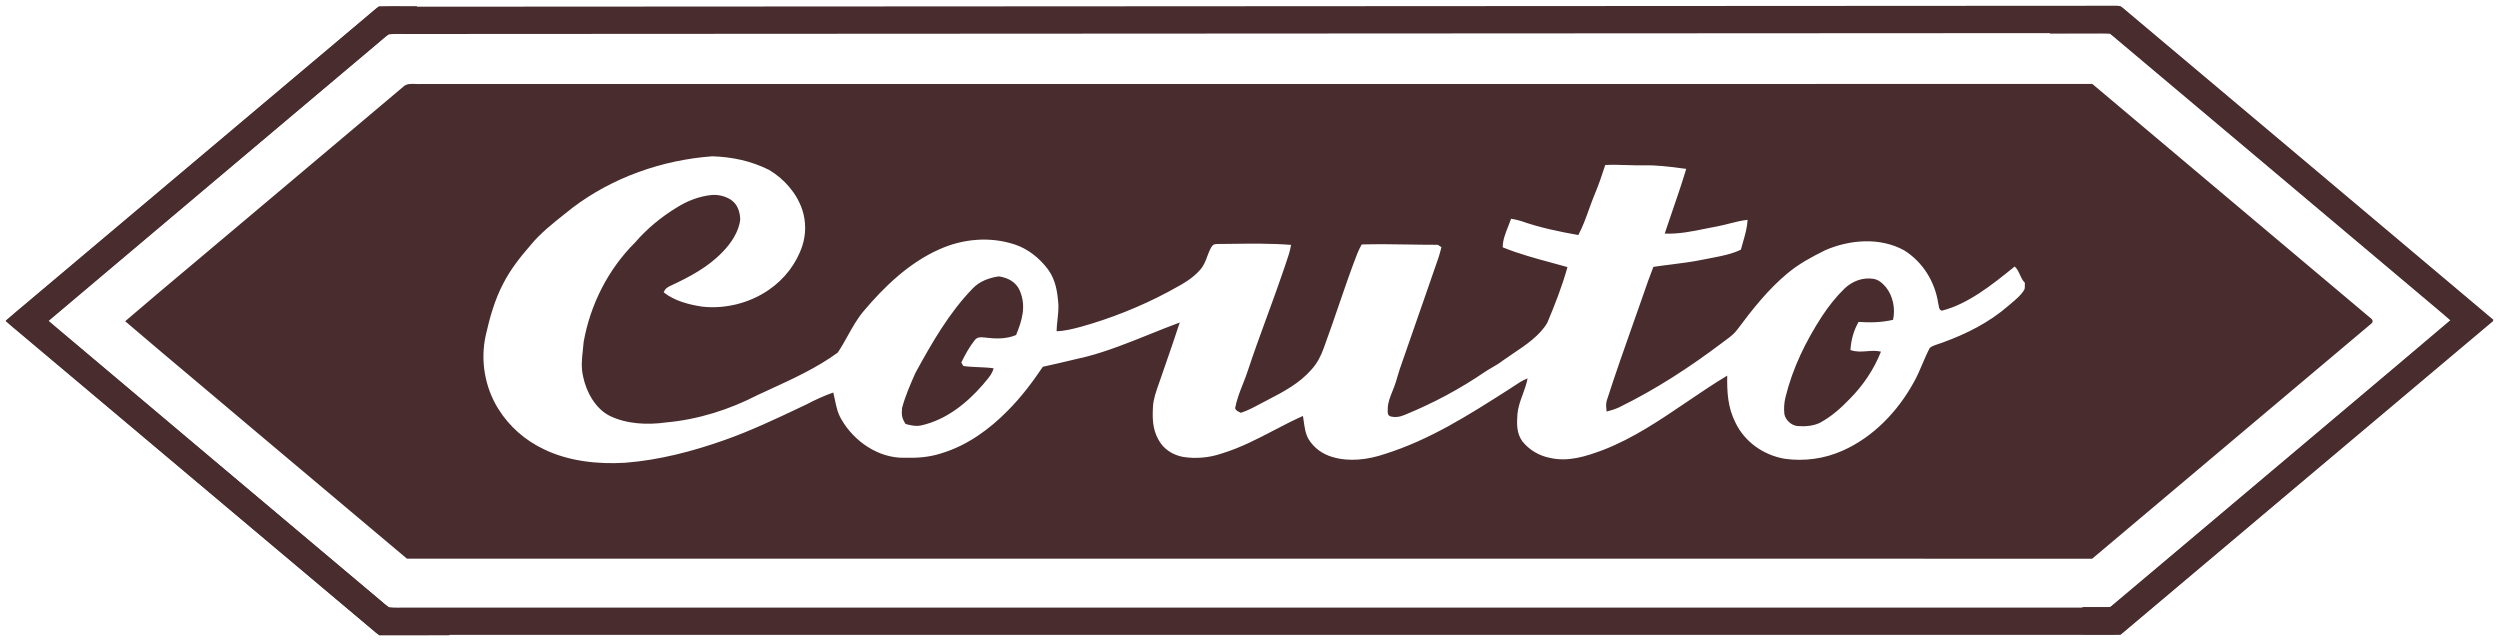 <?xml version="1.0" encoding="utf-8"?>
<svg xmlns="http://www.w3.org/2000/svg" fill="none" height="462" viewBox="0 0 1802 462" width="1802">
<g filter="url(#filter0_d_6122_42)">
<path d="M273.163 0.595C282.27 0.368 291.39 0.568 300.496 0.528C300.523 7.075 300.51 13.634 300.496 20.195C293.816 20.208 287.136 20.208 280.456 20.208C247.59 47.741 214.843 75.448 182.03 103.035C133.016 144.421 83.71 185.621 34.83 227.141C114.11 294.141 193.656 360.901 272.99 427.835C275.376 429.808 277.67 432.128 280.363 433.661C284.576 434.261 288.976 433.861 293.243 433.941C698.136 433.928 1103.02 433.941 1507.91 433.941C1512.22 433.861 1516.63 434.248 1520.91 433.688C1523.58 432.155 1525.84 429.848 1528.22 427.888C1607.62 360.955 1687.14 294.128 1766.5 227.155C1764.47 225.355 1762.43 223.568 1760.35 221.821C1680.5 154.648 1600.66 87.288 1520.79 20.181C1506.36 20.221 1491.95 20.208 1477.52 20.195C1477.5 13.634 1477.5 7.088 1477.54 0.528C1494.39 0.475 1511.26 0.555 1528.11 0.488C1615.55 73.995 1702.88 147.648 1790.31 221.181C1792.67 223.141 1795.02 225.101 1797.24 227.208V227.235C1707.6 302.608 1618.04 378.101 1528.47 453.555C1522.06 453.661 1515.66 453.621 1509.24 453.621C1098.11 453.621 686.976 453.608 275.843 453.635C274.03 453.581 272.656 453.528 271.283 452.248C182.323 377.235 92.99 302.195 4.123 227.128C6.843 224.715 9.603 222.355 12.403 220.035C96.123 149.541 179.83 79.035 263.536 8.541C266.723 5.888 269.83 3.035 273.163 0.595Z" fill="#482C2E"/>
<path d="M1528.33 453.184C1519.22 453.416 1510.1 453.221 1500.99 453.266C1500.96 446.719 1500.97 440.159 1500.98 433.599C1507.66 433.582 1514.34 433.578 1521.02 433.575C1553.87 406.024 1586.6 378.299 1619.4 350.695C1668.39 309.282 1717.68 268.055 1766.54 226.508C1687.22 159.551 1607.64 92.834 1528.27 25.944C1525.88 23.972 1523.58 21.653 1520.89 20.121C1516.68 19.524 1512.28 19.926 1508.01 19.848C1103.12 20.081 698.237 20.288 293.344 20.507C289.037 20.589 284.623 20.205 280.344 20.767C277.678 22.302 275.413 24.61 273.04 26.572C193.677 93.548 114.193 160.418 34.869 227.434C36.897 229.233 38.938 231.018 41.019 232.764C120.909 299.894 200.785 367.211 280.688 434.274C295.115 434.226 309.528 434.232 323.955 434.237C323.985 440.797 323.989 447.344 323.952 453.904C307.099 453.966 290.232 453.896 273.379 453.971C185.899 380.512 98.526 306.906 11.059 233.42C8.698 231.461 6.35 229.503 4.123 227.397L4.122 227.371C93.722 151.949 183.241 76.407 272.773 0.905C279.186 0.795 285.586 0.831 292 0.828C703.133 0.605 1114.27 0.395 1525.4 0.146C1527.21 0.198 1528.59 0.251 1529.96 1.53C1618.96 76.495 1708.33 151.487 1797.24 226.505C1794.52 228.92 1791.76 231.281 1788.97 233.603C1705.28 304.142 1621.62 374.694 1537.95 445.232C1534.76 447.887 1531.66 450.742 1528.33 453.184Z" fill="#482C2E"/>
<path clip-rule="evenodd" d="M705.308 56.56C571.498 56.554 437.693 56.548 303.909 56.552C302.707 56.661 301.349 56.599 299.952 56.534C296.561 56.378 292.94 56.212 290.749 58.459C265.145 80.089 239.453 101.714 213.771 123.33L213.765 123.335L213.762 123.338L213.731 123.364C199.359 135.461 184.99 147.555 170.642 159.646C160.449 168.28 150.212 176.87 139.976 185.46L139.974 185.461L139.972 185.463C123.337 199.423 106.7 213.384 90.242 227.539C107.718 242.527 125.362 257.348 143.004 272.167L143.007 272.17C155.622 282.766 168.237 293.363 180.789 304.019C198.191 318.616 215.561 333.256 232.93 347.896L232.931 347.896C253.051 364.854 273.17 381.811 293.336 398.699C394.505 398.699 495.673 398.698 596.841 398.697H596.842H596.843C900.576 398.695 1204.31 398.692 1508.04 398.712C1575.16 342.166 1642.28 285.632 1709.42 229.099C1711.35 227.214 1709.28 225.632 1707.53 224.301C1706.99 223.89 1706.48 223.504 1706.14 223.139C1667.64 190.831 1629.19 158.441 1590.75 126.051L1590.73 126.041L1590.71 126.019L1590.63 125.953L1590.6 125.924C1563.12 102.776 1535.64 79.629 1508.15 56.512C1240.59 56.583 972.938 56.572 705.308 56.56ZM554.362 118.473C541.549 112.02 527.602 109.073 513.309 108.66C477.242 111.353 441.642 123.82 412.709 145.713C410.979 147.107 409.215 148.502 407.438 149.909C398.585 156.913 389.396 164.183 382.389 172.767C374.789 181.554 367.816 190.327 362.549 200.74C356.536 212.273 353.016 224.9 350.162 237.527C346.096 255.633 349.402 275.167 359.282 290.887C367.082 303.38 378.549 313.434 391.842 319.727C409.602 328.473 431.029 330.753 450.562 329.553C475.202 327.66 499.589 321.247 522.816 312.993C541.296 306.437 558.887 298.112 576.561 289.748L576.562 289.748L576.562 289.747L576.568 289.745L576.574 289.742C578.125 289.008 579.676 288.274 581.229 287.54C587.549 284.207 593.882 281.313 600.616 278.913C601.095 280.78 601.474 282.608 601.846 284.403C602.852 289.249 603.809 293.863 606.562 298.407C615.602 314.18 633.322 326.367 651.909 325.953C660.976 326.193 669.909 325.594 678.562 322.727C697.162 317.14 713.242 305.447 726.696 291.687C736.189 282.14 744.176 271.5 751.682 260.367C758.875 258.818 766.032 257.118 773.189 255.417L773.19 255.417C776.633 254.599 780.075 253.781 783.522 252.98C798.792 248.964 813.707 242.961 828.546 236.989L828.547 236.989L828.551 236.987C835.829 234.058 843.089 231.136 850.362 228.46C847.238 238.093 843.919 247.664 840.602 257.232L840.581 257.29C839.305 260.972 838.028 264.655 836.762 268.34C836.297 269.736 835.792 271.156 835.28 272.593L835.28 272.594C833.374 277.95 831.384 283.54 831.069 289.007C830.589 297.314 830.736 305.167 834.856 312.62C838.402 319.647 845.456 324.127 853.109 325.407C862.362 326.767 871.736 325.913 880.589 322.9C894.174 318.727 906.028 312.545 918.008 306.298L918.009 306.297C924.901 302.703 931.834 299.087 939.162 295.82C939.373 297.051 939.549 298.321 939.727 299.605L939.728 299.608C940.351 304.096 940.998 308.757 943.216 312.54C946.989 318.807 953.242 323.327 960.242 325.354C972.562 329.127 986.176 327.3 998.202 323.233C1030.56 313.047 1058.47 295.26 1086.83 277.167C1088.21 276.307 1089.52 275.425 1090.82 274.555C1094.09 272.362 1097.26 270.241 1101.07 268.713C1100.32 272.84 1098.94 276.573 1097.58 280.287L1097.58 280.287C1095.94 284.744 1094.31 289.173 1093.78 294.22C1093.32 301.393 1092.94 308.113 1097.39 314.22C1102.3 320.273 1109.26 324.46 1116.9 325.967C1130.22 329.167 1143.15 324.954 1155.55 320.327C1177.2 311.942 1196.53 298.834 1215.79 285.771L1215.79 285.77C1225.44 279.224 1235.07 272.69 1244.98 266.767C1244.79 278.58 1245.39 289.82 1250.88 300.54C1257.56 314.633 1271.26 324.087 1286.48 326.7C1300.58 328.66 1315.07 326.687 1328.07 320.873C1350.28 311.1 1368.14 292.327 1379.63 271.22C1381.97 267.06 1383.84 262.654 1385.71 258.252L1385.71 258.25L1385.71 258.248L1385.71 258.245C1387.38 254.339 1389.04 250.436 1391.02 246.713C1392.82 245.341 1395.16 244.589 1397.44 243.859C1398.42 243.547 1399.38 243.238 1400.28 242.887C1417.3 236.7 1433.71 228.5 1447.46 216.553C1448.19 215.919 1448.95 215.281 1449.72 214.636L1449.72 214.63C1453.09 211.804 1456.65 208.814 1458.91 205.18C1459.57 204.17 1459.54 202.766 1459.5 201.443C1459.48 200.879 1459.47 200.331 1459.51 199.833C1457.81 198.13 1456.88 196.084 1455.96 194.049C1455 191.912 1454.04 189.788 1452.19 188.087L1451.13 188.943L1451.13 188.944L1451.13 188.945C1436.06 201.104 1418.61 215.186 1399.68 219.94C1397.92 219.503 1397.66 217.875 1397.42 216.262C1397.32 215.61 1397.21 214.961 1397.02 214.393C1394.68 198.967 1385.86 184.78 1372.58 176.487C1355.26 166.873 1333.28 168.66 1315.6 176.367C1305.9 181.18 1296.44 186.22 1288.22 193.18C1274.6 204.5 1262.99 219.114 1252.47 233.274C1250.02 236.67 1246.98 238.901 1243.78 241.246C1242.87 241.912 1241.95 242.587 1241.03 243.3C1217.71 260.873 1193.46 276.66 1167.2 289.527C1164.28 290.948 1161.2 291.787 1158.08 292.637L1158.04 292.647C1158.01 292.214 1157.96 291.787 1157.92 291.365C1157.69 288.99 1157.48 286.757 1158.27 284.38C1164.52 264.992 1171.3 245.814 1178.08 226.614C1178.75 224.714 1179.42 222.814 1180.1 220.913C1181.61 216.766 1183.05 212.597 1184.49 208.429L1184.49 208.413L1184.49 208.41L1184.5 208.408C1186.81 201.691 1189.13 194.978 1191.76 188.367C1196.03 187.719 1200.34 187.177 1204.65 186.634L1204.65 186.634L1204.65 186.634C1212.4 185.656 1220.18 184.676 1227.84 183.073C1229.67 182.691 1231.55 182.335 1233.44 181.975C1240.74 180.59 1248.34 179.147 1254.84 175.94C1255.32 174.069 1255.86 172.226 1256.39 170.389C1257.89 165.171 1259.38 160.009 1259.67 154.447C1255.2 154.939 1250.93 156.023 1246.65 157.109C1243.97 157.788 1241.29 158.469 1238.55 159.007C1235.43 159.572 1232.37 160.2 1229.34 160.822C1219.65 162.813 1210.23 164.746 1199.92 164.38C1201.75 158.825 1203.66 153.294 1205.56 147.765L1205.56 147.759L1205.56 147.753C1208.99 137.786 1212.42 127.822 1215.43 117.713C1213.94 117.53 1212.45 117.34 1210.95 117.148C1202.42 116.058 1193.79 114.955 1185.24 115.193C1181.15 115.257 1177.07 115.13 1173 115.002C1167.69 114.836 1162.38 114.67 1157.06 114.927L1156.8 115.715L1156.8 115.719L1156.79 115.723C1154.66 122.254 1152.53 128.744 1149.84 135.073C1148.24 138.86 1146.83 142.783 1145.41 146.711C1143.1 153.129 1140.79 159.561 1137.64 165.434C1123.67 162.914 1109.51 160.007 1096.12 155.22C1093.91 154.547 1091.67 154.126 1089.41 153.699L1089.2 153.66C1088.6 155.424 1087.88 157.216 1087.16 159.028C1085.17 164.011 1083.12 169.146 1083.15 174.26C1094.7 178.971 1106.61 182.19 1118.58 185.424C1122.33 186.437 1126.08 187.451 1129.83 188.514C1126.03 202.247 1120.82 215.474 1115.31 228.594C1110.01 237.836 1099.69 244.76 1090.31 251.051C1087.81 252.728 1085.38 254.361 1083.12 255.98C1080.77 257.846 1078.2 259.329 1075.63 260.814C1074 261.76 1072.36 262.706 1070.78 263.753C1052.58 276.207 1033 286.7 1012.58 295.007C1009.22 296.487 1005.55 297.113 1001.98 296.047C1000.15 295.142 1000.21 293.408 1000.27 291.663V291.662V291.66C1000.29 291.194 1000.3 290.726 1000.28 290.274C1000.45 285.97 1002.01 282.105 1003.59 278.189C1004.11 276.9 1004.63 275.605 1005.11 274.287C1005.98 272.029 1006.64 269.713 1007.31 267.397L1007.31 267.394C1007.84 265.554 1008.37 263.712 1009 261.9C1013.87 247.987 1018.7 234.06 1023.53 220.133L1023.56 220.047C1027.12 209.766 1030.69 199.484 1034.27 189.207C1036.11 184.273 1037.74 179.313 1038.98 174.193C1038.37 173.787 1037.77 173.373 1037.17 172.958C1036.92 172.787 1036.68 172.617 1036.43 172.447C1029.33 172.462 1022.23 172.349 1015.13 172.237L1015.13 172.237C1003.93 172.058 992.723 171.88 981.509 172.207C980.296 174.433 979.149 176.687 978.229 179.033C973.365 191.6 969.008 204.318 964.648 217.043L964.647 217.044L964.645 217.05L964.645 217.052L964.644 217.053C961.225 227.034 957.804 237.019 954.136 246.94C952.149 252.58 949.389 257.847 945.362 262.313C936.749 272.247 925.362 278.26 913.869 284.22C911.931 285.181 910.038 286.196 908.151 287.206L908.15 287.207C903.703 289.59 899.293 291.953 894.416 293.553C894.049 293.356 893.685 293.185 893.331 293.02C892.038 292.414 890.884 291.873 890.256 290.313C891.361 284.201 893.597 278.556 895.824 272.933L895.825 272.932C897.143 269.602 898.459 266.28 899.536 262.873C903.867 249.801 908.603 236.85 913.338 223.902L913.339 223.9L913.339 223.899C917.321 213.01 921.303 202.123 925.042 191.167C925.612 189.371 926.222 187.617 926.829 185.875L926.829 185.875C928.352 181.5 929.849 177.201 930.602 172.5C916.219 171.402 901.871 171.582 887.488 171.762C884.057 171.805 880.625 171.848 877.189 171.873C874.989 171.98 874.402 172.287 873.136 174.127C871.925 176.146 871.088 178.399 870.24 180.683C869.004 184.01 867.744 187.403 865.269 190.233C859.722 196.723 852.833 200.471 845.612 204.399L845.611 204.4L845.61 204.4L845.608 204.401C844.256 205.137 842.891 205.879 841.522 206.647C821.896 217.073 800.469 225.607 779.056 231.567L778.775 231.641C773.098 233.136 767.504 234.609 761.576 234.727C761.65 231.966 761.945 229.215 762.239 226.467V226.466V226.466C762.628 222.83 763.017 219.198 762.896 215.553C762.202 206.487 761.002 198.02 755.589 190.434C749.509 182.207 741.096 175.367 731.296 172.167C713.549 166.367 694.122 168.06 677.176 175.674C655.509 185.207 637.336 202.567 622.309 220.5C617.876 225.79 614.456 231.929 611.058 238.031C608.743 242.187 606.438 246.326 603.829 250.167C589.058 261.018 571.135 269.236 554.158 277.02C551.504 278.237 548.874 279.443 546.282 280.647C525.696 291.273 503.016 298.473 479.896 300.5C466.709 302.393 451.722 301.7 439.562 295.78C429.149 290.567 422.562 278.5 420.322 267.447C418.75 260.829 419.414 254.767 420.111 248.409C420.324 246.466 420.54 244.496 420.696 242.473C425.496 215.513 438.322 190.114 457.789 170.767C466.282 160.9 476.496 152.5 487.589 145.713C495.336 140.793 503.909 137.473 513.069 136.54C517.922 136.193 523.229 137.46 527.216 140.26C531.709 143.434 533.469 148.993 533.549 154.26C532.589 163.074 526.829 171.54 520.736 177.713C510.336 188.607 497.069 195.567 483.589 201.86C480.962 203.06 479.496 203.993 478.362 206.713C486.136 212.9 496.762 215.673 506.442 217.06C523.016 218.847 540.736 214.34 554.416 204.753C565.376 197.193 574.136 185.954 578.282 173.26C581.056 164.847 581.042 155.607 578.282 147.193C574.256 135.18 565.176 124.887 554.362 118.473ZM719.924 195.207C726.51 196.194 732.297 199.154 735.07 205.5C739.844 216.687 736.724 226.887 732.39 237.5C724.817 240.634 717.19 240.194 709.217 239.234C706.67 238.927 704.484 238.94 702.697 241.034C698.777 245.967 695.644 251.647 692.897 257.314L692.91 257.336C693.412 258.168 693.915 259.001 694.417 259.82C698.021 260.345 701.639 260.492 705.256 260.64C708.905 260.789 712.555 260.938 716.19 261.474C715.181 265.316 712.949 267.935 710.572 270.725C709.839 271.585 709.092 272.461 708.364 273.394C696.71 286.754 682.15 298.407 664.564 302.514C660.47 303.54 656.71 302.687 652.75 301.607C650.017 297.394 649.764 295.154 650.204 290.114C652.496 281.447 656.171 273.11 659.777 264.933L659.777 264.932L659.844 264.78C671.59 243.327 684.177 221.26 701.364 203.674C706.43 198.58 712.95 196.287 719.924 195.207ZM1359.3 202.912C1356.87 200.112 1354.02 197.485 1350.19 196.965C1342.58 195.792 1335.14 198.712 1329.6 203.925C1323.5 209.818 1318.18 216.618 1313.47 223.685C1301.66 241.858 1292.16 261.138 1286.99 282.285C1286.02 286.245 1285.71 290.432 1286.18 294.485C1286.99 298.885 1291.43 302.845 1295.88 303.111C1301.15 303.538 1306.98 303.058 1311.79 300.752C1320 296.312 1326.84 290.272 1333.26 283.565C1342.88 273.898 1350.78 262.205 1355.79 249.472C1352.32 248.625 1348.98 248.888 1345.66 249.149C1341.75 249.456 1337.87 249.762 1333.79 248.272C1334.23 241.178 1336.11 234.232 1339.66 228.045C1348.08 228.605 1356.26 228.458 1364.52 226.525C1366.27 218.525 1364.51 209.338 1359.3 202.912Z" fill="#482C2E" fill-rule="evenodd"/>
</g>
<defs>
<filter color-interpolation-filters="sRGB" filterUnits="userSpaceOnUse" height="461.828" id="filter0_d_6122_42" width="1801.12" x="0.123" y="0.145">
<feFlood flood-opacity="0" result="BackgroundImageFix"/>
<feColorMatrix in="SourceAlpha" result="hardAlpha" type="matrix" values="0 0 0 0 0 0 0 0 0 0 0 0 0 0 0 0 0 0 127 0"/>
<feOffset dy="4"/>
<feGaussianBlur stdDeviation="2"/>
<feComposite in2="hardAlpha" operator="out"/>
<feColorMatrix type="matrix" values="0 0 0 0 0 0 0 0 0 0 0 0 0 0 0 0 0 0 0.25 0"/>
<feBlend in2="BackgroundImageFix" mode="normal" result="effect1_dropShadow_6122_42"/>
<feBlend in="SourceGraphic" in2="effect1_dropShadow_6122_42" mode="normal" result="shape"/>
</filter>
</defs>
</svg>